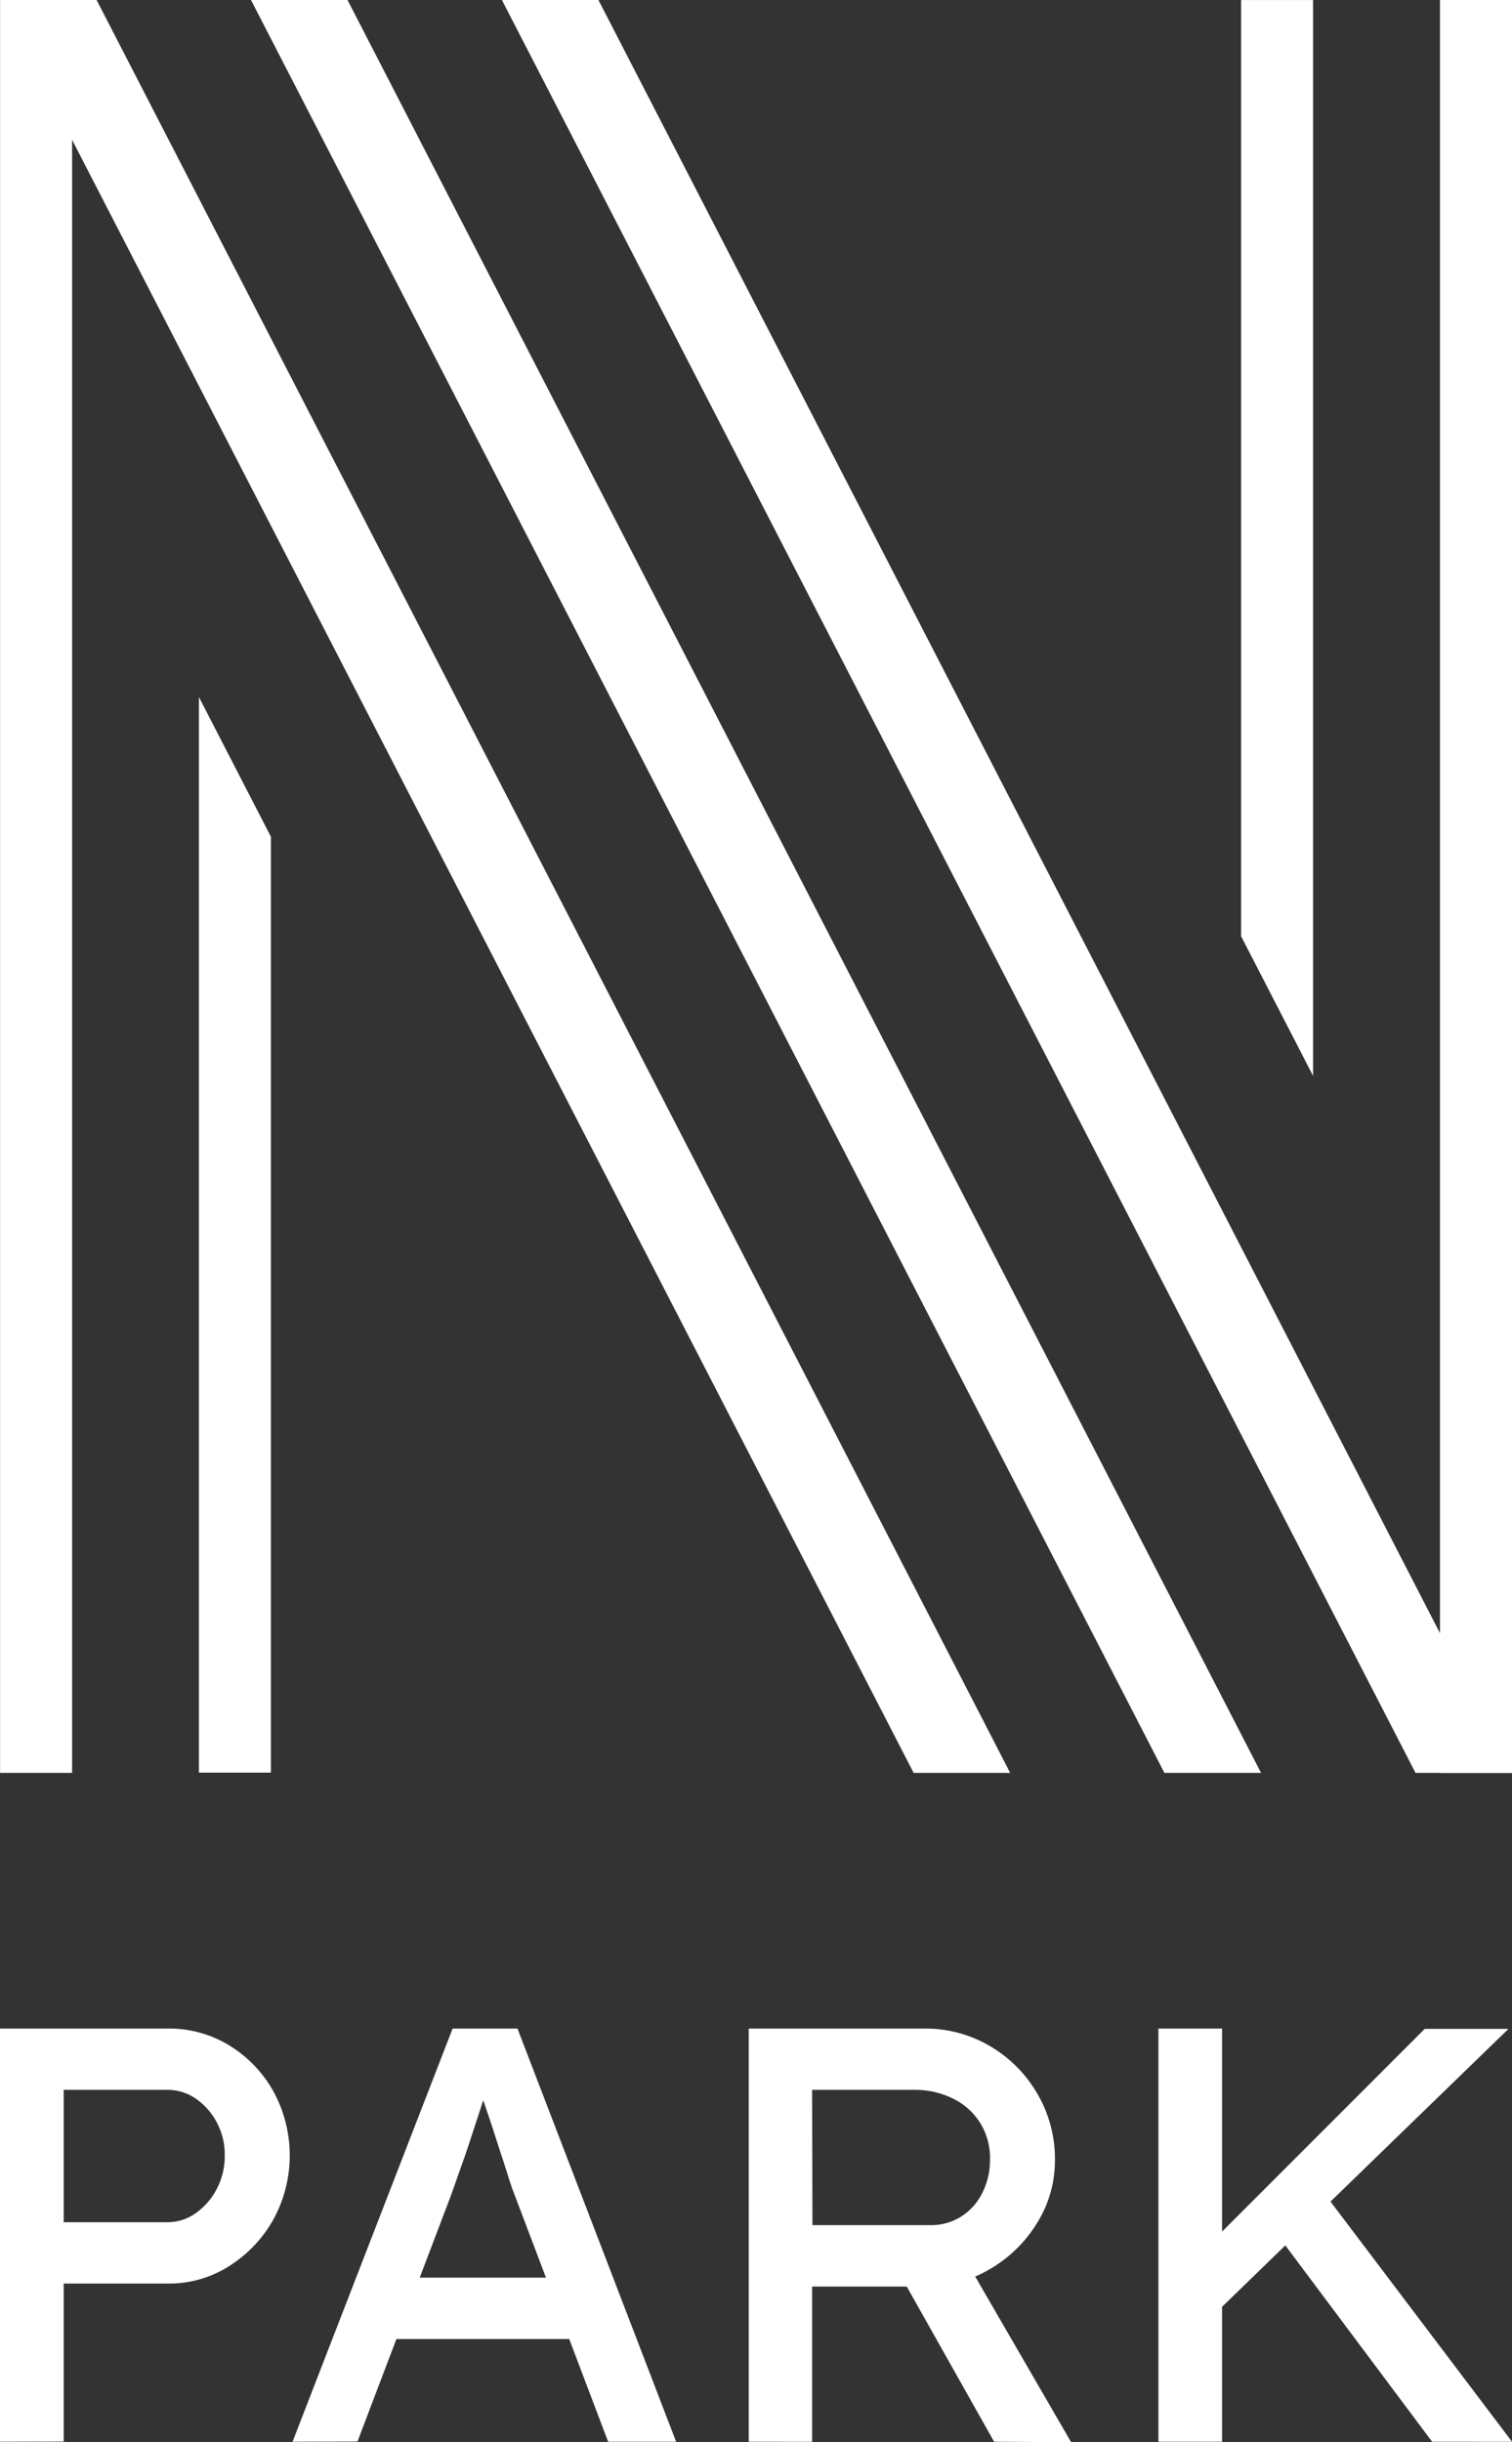 <svg id="Group_15180" data-name="Group 15180" xmlns="http://www.w3.org/2000/svg" width="41.163" height="66.441" viewBox="0 0 41.163 66.441">
  <rect x="0" y="0" width="41.163" height="66.441" fill="#333333" stroke="none"/>
  <path id="Path_21055" data-name="Path 21055" d="M33.337,48.233,8.465,0h2.628L35.963,48.233Z" transform="translate(5.199)" fill="#fff"/>
  <path id="Path_21056" data-name="Path 21056" d="M29.1,48.233,4.233,0H6.861L31.731,48.233Z" transform="translate(2.6)" fill="#fff"/>
  <path id="Path_21057" data-name="Path 21057" d="M24.872,48.233,0,0H2.629L27.5,48.233Z" transform="translate(0.001)" fill="#fff"/>
  <rect id="Rectangle_6204" data-name="Rectangle 6204" width="1.961" height="48.233" transform="translate(0.002 0)" fill="#fff"/>
  <rect id="Rectangle_6205" data-name="Rectangle 6205" width="1.961" height="48.233" transform="translate(39.202 0)" fill="#fff"/>
  <path id="Path_21058" data-name="Path 21058" d="M3.355,11.748V41.012H5.316V15.551Z" transform="translate(2.06 7.215)" fill="#fff" fill-rule="evenodd"/>
  <path id="Path_21059" data-name="Path 21059" d="M22.893,29.27V0H20.932V25.469Z" transform="translate(12.855 0.001)" fill="#fff" fill-rule="evenodd"/>
  <path id="Path_21060" data-name="Path 21060" d="M38.988,45.432l-4.3-5.748,1.291-1.107,5.186,6.857Zm-7.451,0V34.191H33.27V45.432Zm1.453-3.4-.1-1.937L38.786,34.2h2.281ZM22.118,39.539h3.212a1.524,1.524,0,0,0,.835-.232,1.594,1.594,0,0,0,.578-.646,1.964,1.964,0,0,0,.208-.907,1.776,1.776,0,0,0-1-1.654,2.306,2.306,0,0,0-1.067-.241H22.109Zm4.946,5.893-2.859-5.075,1.776-.4,3.18,5.488Zm-6.681,0V34.191h4.786a3.468,3.468,0,0,1,1.776.473,3.588,3.588,0,0,1,1.291,1.291,3.508,3.508,0,0,1,.484,1.822,3.2,3.2,0,0,1-.484,1.7,3.659,3.659,0,0,1-1.291,1.261,3.448,3.448,0,0,1-1.776.473h-3.06v4.223ZM9.891,42.638l.646-1.671h5.107l.739,1.671ZM7.964,45.432l4.358-11.241h1.766l4.319,11.241H16.556l-2.57-6.779c-.032-.076-.094-.257-.184-.546s-.2-.612-.313-.968-.224-.676-.323-.968-.161-.483-.192-.57l.37-.016c-.065.182-.142.412-.232.691l-.289.883c-.1.31-.2.6-.3.875l-.241.683L9.732,45.427ZM1.734,39.46h2.81a1.324,1.324,0,0,0,.788-.249,1.836,1.836,0,0,0,.57-.659,1.908,1.908,0,0,0,.216-.907,1.854,1.854,0,0,0-.216-.9,1.8,1.8,0,0,0-.57-.646,1.358,1.358,0,0,0-.788-.241H1.734ZM0,45.432V34.191H4.576a3.128,3.128,0,0,1,1.663.457,3.414,3.414,0,0,1,1.2,1.244,3.636,3.636,0,0,1,0,3.5,3.553,3.553,0,0,1-1.2,1.261,3.031,3.031,0,0,1-1.663.475H1.734v4.3Z" transform="translate(0 20.998)" fill="#fff"/>
</svg>
